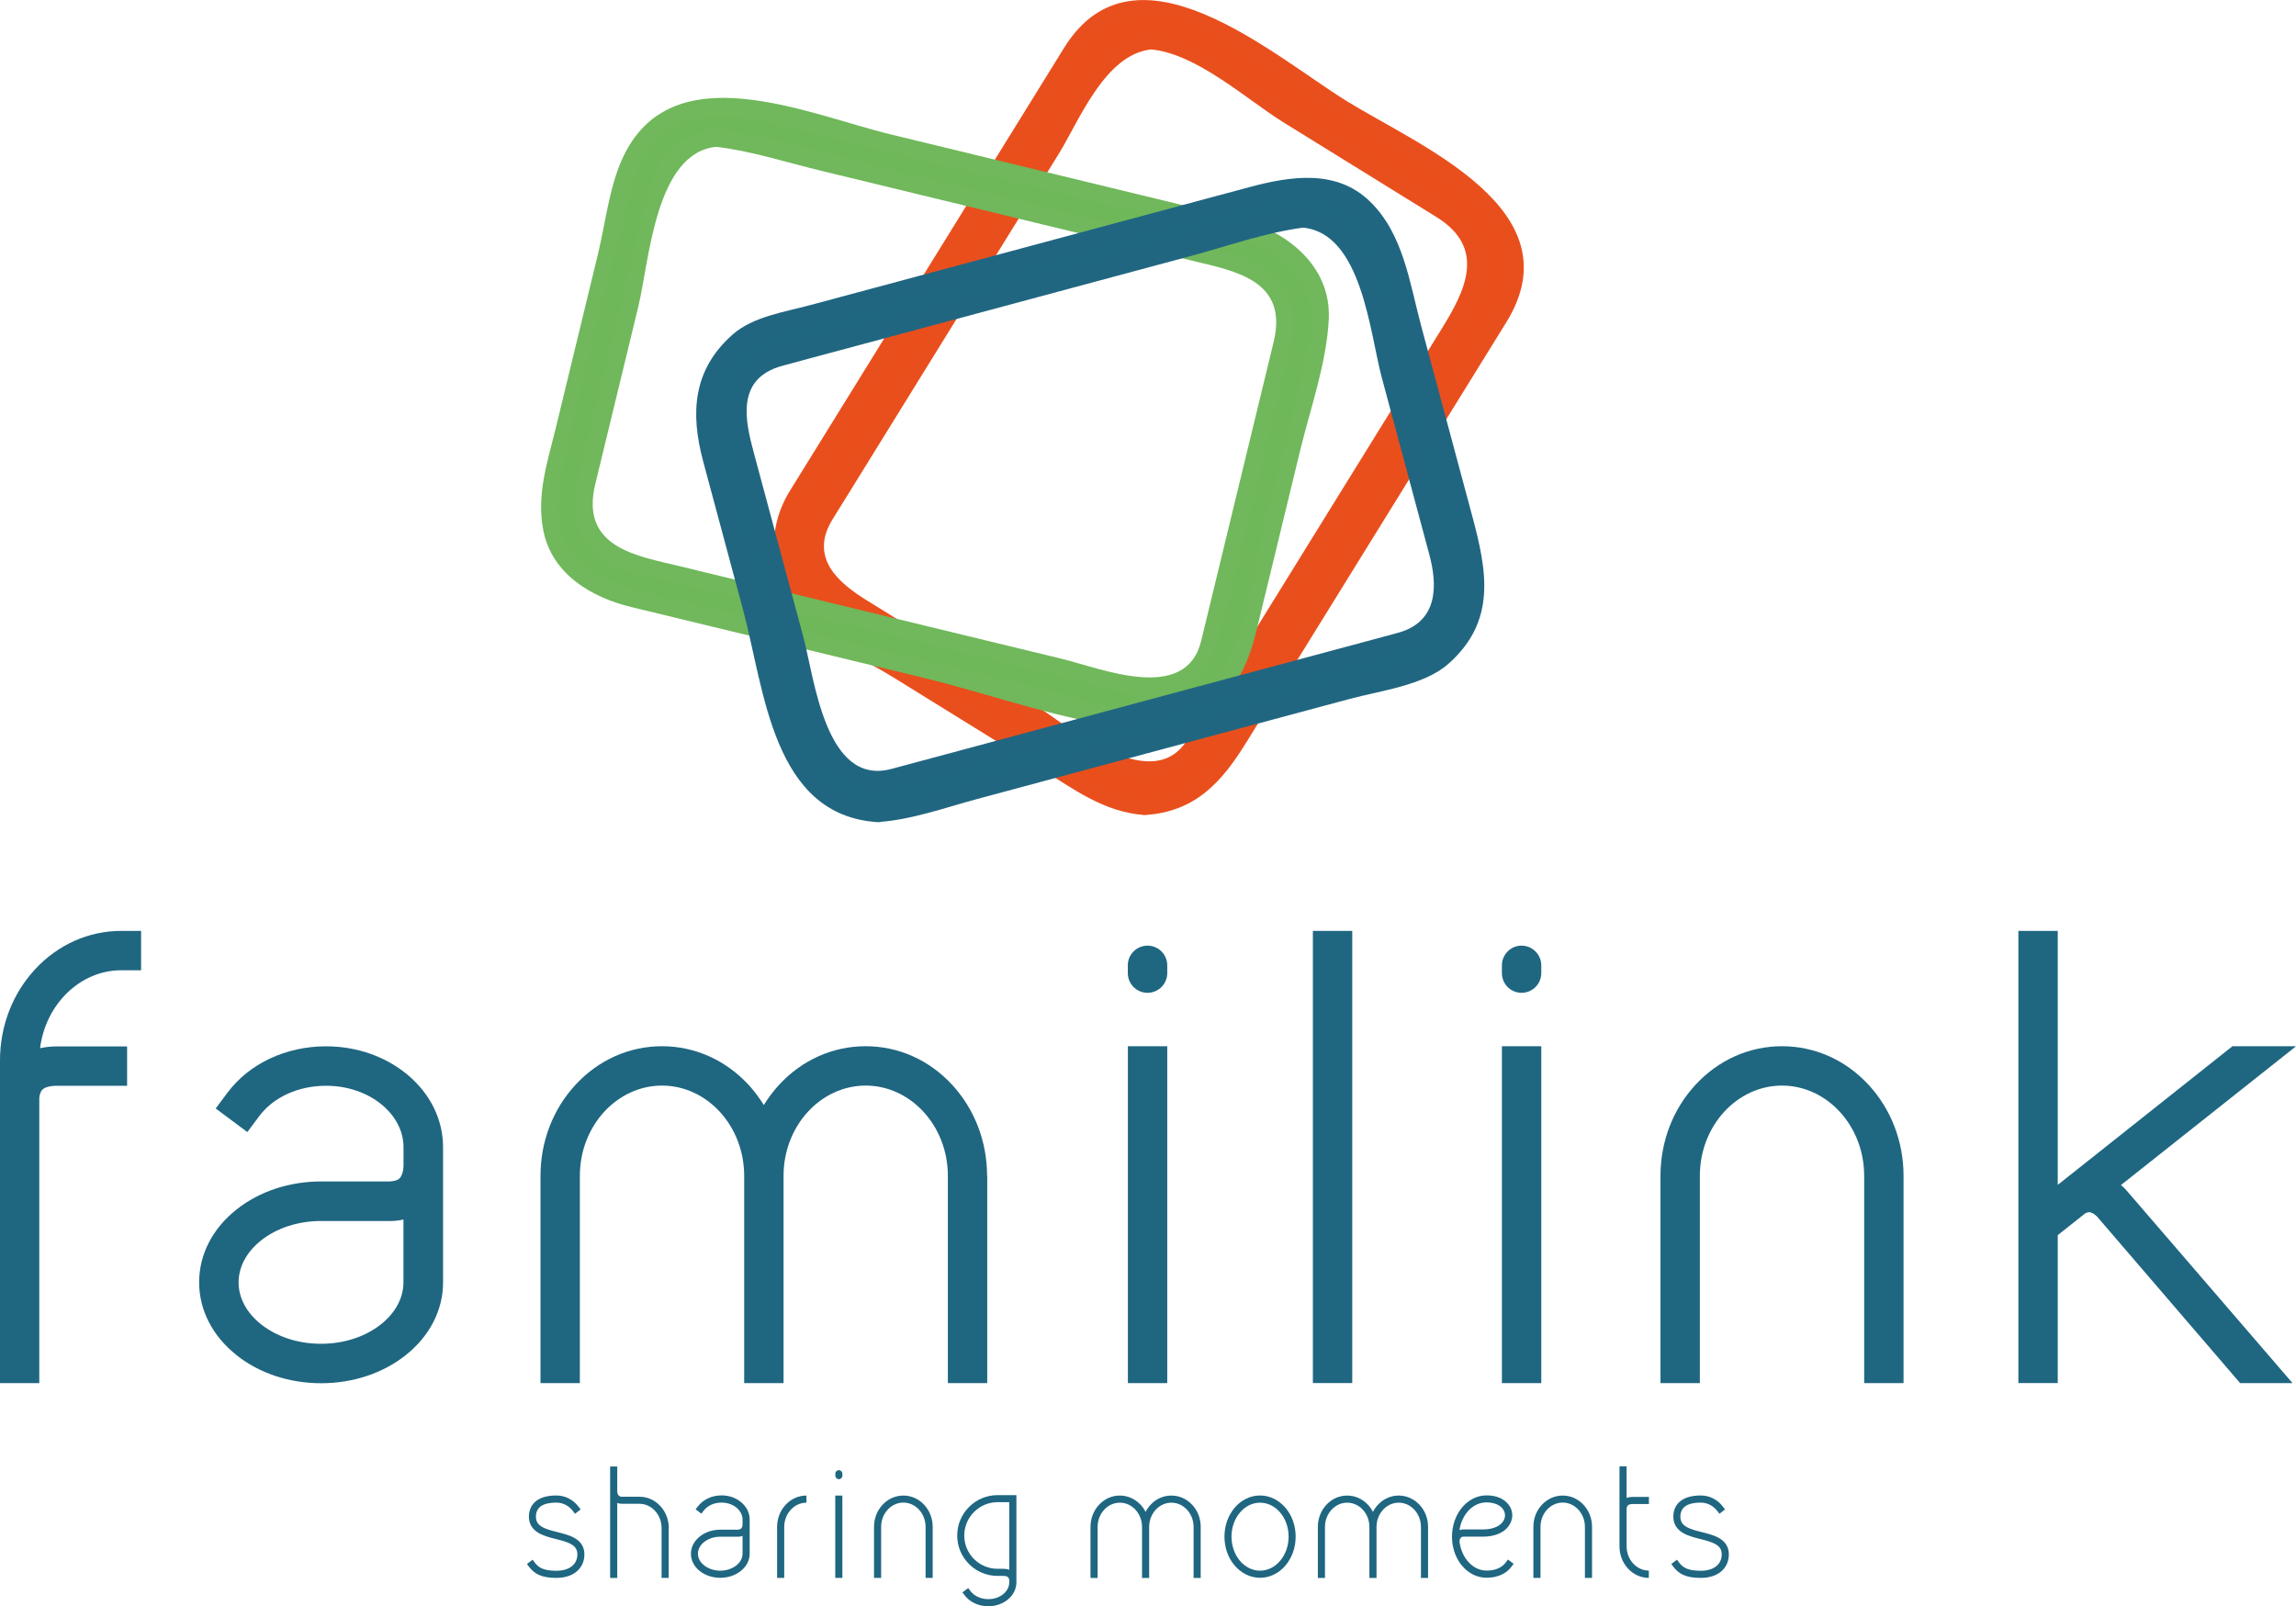 <?xml version="1.0" encoding="UTF-8"?>
<svg id="Calque_1" data-name="Calque 1" xmlns="http://www.w3.org/2000/svg" viewBox="0 0 267.71 187.33">
  <defs>
    <style>
      .cls-1 {
        fill: #e94f1d;
      }

      .cls-2 {
        fill: #e94e1b;
      }

      .cls-3 {
        fill: #216681;
      }

      .cls-4 {
        fill: #1f6681;
      }

      .cls-5 {
        fill: #6fb85a;
      }

      .cls-6 {
        fill: #70b85b;
      }
    </style>
  </defs>
  <g>
    <path class="cls-4" d="M16.45,108.56v4.59h-2.3c-4.83,0-8.84,3.99-9.48,9.09,.63-.14,1.27-.21,1.97-.21H14.82v4.59H6.64c-.96,0-1.5,.23-1.73,.49-.24,.26-.32,.77-.33,.93v33.26H0v-37.63c0-4,1.45-7.77,4.08-10.62,2.67-2.89,6.26-4.49,10.07-4.49h2.3Z"/>
    <path class="cls-4" d="M27.58,158.03c-2.79-2.21-4.36-5.23-4.36-8.49s1.57-6.28,4.36-8.49c2.67-2.12,6.17-3.27,9.86-3.27h7.97s.83-.02,1.16-.34c.23-.22,.45-.7,.48-1.51v-2.15c0-3.83-3.94-7.16-9.04-7.16-3.26,0-6.16,1.36-7.79,3.55l-1.38,1.85-3.69-2.75,1.38-1.85c2.54-3.4,6.84-5.4,11.48-5.4,3.56,0,6.93,1.17,9.5,3.31,2.66,2.22,4.15,5.23,4.15,8.46v15.76c0,3.26-1.58,6.28-4.36,8.49-2.67,2.12-6.17,3.27-9.86,3.27s-7.19-1.15-9.86-3.27m9.86-15.65c-2.68,0-5.17,.82-7,2.27-1.72,1.37-2.62,3.11-2.62,4.89s.89,3.52,2.62,4.89c1.83,1.45,4.31,2.27,6.99,2.27s5.16-.82,6.99-2.27c1.72-1.37,2.62-3.11,2.62-4.89v-7.33c-.84,.19-1.46,.18-1.72,.17h-7.89Z"/>
    <path class="cls-4" d="M115.11,137.13v24.17h-4.59v-24.17c0-5.85-4.35-10.53-9.58-10.53s-9.58,4.67-9.58,10.53v24.17h-4.59v-24.17c0-5.85-4.35-10.53-9.58-10.53s-9.58,4.67-9.58,10.53v24.17h-4.59v-24.17c0-4,1.45-7.78,4.09-10.63,2.67-2.89,6.26-4.49,10.08-4.49s7.41,1.61,10.08,4.49c.67,.73,1.31,1.59,1.79,2.37,.55-.89,1.11-1.63,1.79-2.37,2.67-2.89,6.26-4.49,10.08-4.49s7.39,1.59,10.06,4.47c2.65,2.86,4.1,6.65,4.1,10.64"/>
    <path class="cls-4" d="M136.1,112.58v.9c0,1.27-1.03,2.3-2.3,2.3s-2.3-1.03-2.3-2.3v-.9c0-1.27,1.03-2.3,2.3-2.3s2.3,1.03,2.3,2.3m-4.59,9.43h4.59v39.29h-4.59v-39.29Z"/>
    <rect class="cls-4" x="153.08" y="108.56" width="4.59" height="52.73"/>
    <path class="cls-4" d="M179.71,112.58v.9c0,1.27-1.03,2.3-2.3,2.3s-2.29-1.03-2.29-2.3v-.9c0-1.27,1.03-2.3,2.29-2.3s2.3,1.03,2.3,2.3m-4.59,9.43h4.59v39.29h-4.59v-39.29Z"/>
    <path class="cls-4" d="M217.36,161.3v-24.17c0-5.85-4.35-10.53-9.58-10.53s-9.58,4.67-9.58,10.53v24.17h-4.59v-24.17c0-4,1.45-7.78,4.09-10.63,2.67-2.89,6.26-4.49,10.08-4.49s7.41,1.6,10.08,4.49c2.64,2.85,4.09,6.63,4.09,10.63v24.17h-4.59Z"/>
    <path class="cls-4" d="M267.3,161.3h-6.1l-16.7-19.44s-.49-.48-.89-.5c-.1,0-.33,.06-.45,.12l-3.23,2.56v17.25h-4.59v-52.73h4.59v29.62l20.37-16.17h7.42l-20.42,16.19c.42,.35,.68,.65,.79,.79l19.22,22.31Z"/>
  </g>
  <g>
    <path class="cls-4" d="M62.83,183.66c-.57-.26-.91-.64-1.14-.94l-.25-.33,.66-.5,.25,.33c.39,.51,.88,.96,2.53,.96,1.51,0,2.44-.74,2.44-1.92,0-.51-.21-.87-.68-1.15-.47-.29-1.16-.46-1.82-.63-.73-.18-1.48-.38-2.06-.73-.72-.44-1.09-1.07-1.09-1.88,0-.73,.27-1.34,.77-1.77,.55-.46,1.37-.7,2.43-.7,1.01,0,1.95,.47,2.58,1.3l.25,.33-.66,.5-.25-.33c-.47-.62-1.18-.97-1.93-.97-1.57,0-2.37,.55-2.37,1.64,0,.53,.21,.89,.69,1.18,.48,.29,1.17,.46,1.84,.63,.72,.18,1.46,.37,2.04,.72,.71,.43,1.08,1.05,1.08,1.86s-.3,1.47-.85,1.96c-.58,.52-1.42,.79-2.42,.79-.87,0-1.52-.11-2.04-.35"/>
    <path class="cls-4" d="M77.97,178.2v5.81h-.83v-5.81c0-1.56-1.16-2.83-2.59-2.83h-1.99c-.08,0-.32,0-.59-.1v8.75h-.83v-13h.83v2.84c0,.27,.06,.45,.18,.56,.15,.14,.37,.13,.37,.13h2.04c.92,0,1.78,.38,2.43,1.08,.64,.69,.99,1.6,.99,2.58"/>
    <path class="cls-4" d="M81.6,183.22c-.67-.53-1.04-1.25-1.04-2.02s.37-1.49,1.04-2.02c.64-.51,1.49-.79,2.39-.79h2.01s.26,.01,.41-.13c.11-.1,.17-.27,.17-.5v-.55c0-1.09-1.1-1.98-2.45-1.98-.87,0-1.65,.36-2.1,.96l-.25,.33-.67-.5,.25-.33c.61-.81,1.64-1.3,2.77-1.3,.86,0,1.68,.28,2.29,.8,.64,.53,.99,1.25,.99,2.01v3.99c0,.77-.37,1.49-1.04,2.02-.64,.51-1.49,.79-2.39,.79s-1.75-.28-2.39-.79m2.39-4c-.71,0-1.38,.22-1.87,.61-.47,.37-.73,.86-.73,1.37s.26,1,.73,1.37c.5,.39,1.16,.61,1.87,.61s1.38-.22,1.87-.61c.47-.37,.73-.86,.73-1.37v-2.08c-.27,.11-.51,.11-.6,.1h-2Z"/>
    <path class="cls-4" d="M90.61,184.01v-5.94c0-.97,.35-1.89,.99-2.58,.65-.7,1.51-1.08,2.43-1.08v.83c-1.43,0-2.59,1.27-2.59,2.83v5.94h-.83Z"/>
    <path class="cls-4" d="M98.22,171.86v.23c0,.23-.19,.41-.41,.41s-.41-.19-.41-.41v-.23c0-.23,.18-.41,.41-.41s.41,.19,.41,.41m-.83,2.55h.83v9.6h-.83v-9.6Z"/>
    <path class="cls-4" d="M107.92,184.01v-5.95c0-1.56-1.16-2.83-2.59-2.83s-2.59,1.27-2.59,2.83v5.95h-.83v-5.95c0-.97,.35-1.89,.99-2.57,.65-.7,1.51-1.08,2.43-1.08s1.78,.38,2.43,1.08c.64,.69,.99,1.6,.99,2.57v5.95h-.83Z"/>
    <path class="cls-4" d="M118.51,174.36v10.17c0,.76-.35,1.47-.99,2-.61,.51-1.43,.79-2.29,.79-1.12,0-2.16-.48-2.76-1.29l-.25-.33,.67-.5,.25,.33c.45,.6,1.23,.96,2.1,.96,1.35,0,2.44-.88,2.44-1.97v-.24c0-.08-.03-.22-.13-.33-.11-.12-.3-.17-.56-.17h-.67c-1.26,0-2.44-.49-3.33-1.38-.89-.89-1.38-2.07-1.38-3.33s.49-2.44,1.38-3.33c.89-.89,2.07-1.38,3.33-1.38h2.19Zm-.83,8.71v-7.89h-1.36c-2.14,0-3.89,1.75-3.89,3.89s1.74,3.88,3.89,3.88h.67c.26,0,.49,.04,.69,.12"/>
    <path class="cls-4" d="M140,178.07v5.95h-.83v-5.95c0-1.56-1.16-2.83-2.59-2.83s-2.59,1.27-2.59,2.83v5.95h-.83v-5.95c0-1.56-1.16-2.83-2.59-2.83s-2.59,1.27-2.59,2.83v5.95h-.83v-5.95c0-.97,.35-1.89,.99-2.58,.65-.7,1.51-1.08,2.43-1.08s1.78,.39,2.43,1.08c.23,.25,.42,.53,.57,.83,.15-.3,.35-.58,.58-.83,.65-.7,1.51-1.08,2.43-1.08s1.78,.39,2.43,1.08c.64,.69,.99,1.6,.99,2.58"/>
    <path class="cls-4" d="M145.28,183.61c-.5-.25-.94-.6-1.32-1.04-.77-.9-1.19-2.1-1.19-3.37s.42-2.46,1.19-3.37c.38-.45,.82-.8,1.32-1.04,.52-.26,1.07-.39,1.64-.39s1.12,.13,1.64,.39c.5,.25,.94,.6,1.32,1.04,.77,.9,1.19,2.1,1.19,3.37s-.42,2.46-1.19,3.37c-.38,.45-.82,.79-1.32,1.04-.52,.26-1.07,.39-1.64,.39s-1.12-.13-1.64-.39m-1.69-4.41c0,2.19,1.49,3.97,3.33,3.97s3.33-1.78,3.33-3.97-1.49-3.96-3.33-3.96-3.33,1.78-3.33,3.96"/>
    <path class="cls-4" d="M166.51,178.07v5.95h-.83v-5.95c0-1.56-1.16-2.83-2.59-2.83s-2.59,1.27-2.59,2.83v5.95h-.83v-5.95c0-1.56-1.16-2.83-2.59-2.83s-2.59,1.27-2.59,2.83v5.95h-.83v-5.95c0-.97,.35-1.89,.99-2.58,.65-.7,1.51-1.08,2.43-1.08s1.78,.39,2.43,1.08c.23,.25,.42,.53,.57,.83,.15-.3,.35-.58,.58-.83,.65-.7,1.51-1.08,2.43-1.08s1.78,.39,2.43,1.08c.64,.69,.99,1.6,.99,2.58"/>
    <path class="cls-4" d="M170.45,182.57c-.52-.63-.87-1.4-1.04-2.25,0,0-.11-.42-.11-1.12,0-1.27,.41-2.46,1.15-3.37,.37-.45,.8-.8,1.28-1.05,.5-.26,1.03-.39,1.58-.39,.95,0,1.67,.24,2.21,.69,.52,.43,.81,1.01,.81,1.64s-.33,1.29-.9,1.74c-.62,.48-1.48,.74-2.5,.74h-2.27s-.2,0-.3,.1c-.25,.24-.17,.59-.17,.59,.27,1.85,1.57,3.27,3.14,3.27,1.01,0,1.79-.33,2.25-.96l.25-.33,.66,.5-.25,.33c-.44,.59-1.3,1.29-2.92,1.29-1.1,0-2.12-.51-2.88-1.44m-.26-4.11c.22-.08,.48-.08,.48-.08h2.25c.83,0,1.52-.19,1.99-.56,.38-.29,.58-.68,.58-1.09,0-.72-.68-1.5-2.18-1.5-1.56,0-2.85,1.39-3.13,3.23"/>
    <path class="cls-4" d="M184.8,184.01v-5.95c0-1.56-1.16-2.83-2.59-2.83s-2.59,1.27-2.59,2.83v5.95h-.83v-5.95c0-.97,.35-1.89,.99-2.57,.65-.7,1.51-1.08,2.43-1.08s1.78,.38,2.43,1.08c.64,.69,.99,1.6,.99,2.57v5.95h-.83Z"/>
    <path class="cls-4" d="M192.25,183.18v.83c-.92,0-1.79-.39-2.43-1.09-.64-.69-.99-1.61-.99-2.58v-9.34h.83v3.69c.2-.08,.43-.12,.69-.12h1.91v.83h-1.91c-.27,0-.45,.06-.56,.18-.11,.12-.12,.28-.13,.35v4.4c0,1.56,1.16,2.83,2.59,2.83"/>
    <path class="cls-4" d="M196.26,183.66c-.57-.26-.91-.64-1.14-.94l-.25-.33,.66-.5,.25,.33c.39,.51,.88,.96,2.53,.96,1.51,0,2.44-.74,2.44-1.92,0-.51-.21-.87-.67-1.15-.48-.29-1.16-.46-1.82-.63-.73-.18-1.48-.38-2.06-.73-.72-.44-1.09-1.07-1.09-1.88,0-.73,.26-1.34,.77-1.77,.55-.46,1.37-.7,2.43-.7,1.01,0,1.95,.47,2.58,1.3l.25,.33-.66,.5-.25-.33c-.48-.62-1.18-.97-1.93-.97-1.57,0-2.37,.55-2.37,1.64,0,.53,.21,.89,.69,1.18,.48,.29,1.17,.46,1.84,.63,.72,.18,1.46,.37,2.04,.72,.71,.43,1.08,1.05,1.08,1.86s-.3,1.47-.85,1.96c-.58,.52-1.42,.79-2.42,.79-.87,0-1.52-.11-2.04-.35"/>
  </g>
  <g>
    <g>
      <path class="cls-2" d="M133.46,94.05c-2.01,0-3.98-.56-5.7-1.62l-31.47-19.48c-5.08-3.14-6.66-9.84-3.51-14.92L125.03,5.92c1.99-3.22,5.44-5.14,9.22-5.14,2.01,0,3.98,.56,5.7,1.62l31.47,19.48c5.08,3.15,6.66,9.84,3.51,14.92l-32.25,52.11c-1.99,3.22-5.44,5.14-9.23,5.14m.8-89.27c-2.39,0-4.57,1.21-5.83,3.24l-32.25,52.11c-1.99,3.21-.99,7.44,2.22,9.42l31.47,19.48c1.08,.67,2.33,1.02,3.59,1.02,2.39,0,4.57-1.21,5.83-3.25l32.25-52.11c1.99-3.21,.99-7.44-2.22-9.42l-31.47-19.48c-1.08-.67-2.33-1.03-3.6-1.03"/>
      <g>
        <path class="cls-1" d="M133.46,93.05c-5.9-.41-11.92-5.65-16.76-8.64-6.05-3.75-12.11-7.49-18.16-11.24-6.35-3.93-7.72-10.07-3.84-16.35l9.39-15.17c7.09-11.45,14.18-22.91,21.27-34.36,2.59-4.19,6.63-6.17,11.59-5.12,2.1,.44,4.42,2.3,6.22,3.41l19.34,11.97c6.68,4.13,17.43,9.27,11.39,19.04-3.42,5.53-6.85,11.07-10.27,16.6-5.03,8.13-10.06,16.26-15.1,24.39-3.64,5.89-7.2,14.97-15.06,15.47-1.28,.08-1.29,2.08,0,2,5.93-.38,8.97-3.83,11.84-8.46,3.4-5.5,6.81-11,10.21-16.5,6.7-10.83,13.41-21.66,20.11-32.5,8.12-13.12-10.04-20.51-18.59-25.79s-24.66-19.64-32.97-6.22c-10.66,17.22-21.31,34.44-31.97,51.66-3.26,5.27-2.11,11.53,2.38,15.63,2.73,2.5,6.61,4.22,9.72,6.15,5.61,3.47,11.21,6.94,16.82,10.41,4,2.47,7.6,5.28,12.44,5.62,1.29,.09,1.28-1.91,0-2h0Z"/>
        <path class="cls-1" d="M134.25,3.78c-5.11,.52-6.88,4.03-9.28,7.92-3.64,5.88-7.28,11.76-10.92,17.64-6.24,10.09-12.49,20.18-18.73,30.27-3.41,5.52,.84,9.74,5.22,12.45,6.29,3.89,12.57,7.78,18.86,11.67,3.43,2.12,8.55,6.81,12.8,7.21,5.55,.52,7.74-3.29,10.24-7.33,9.98-16.13,19.96-32.26,29.95-48.39,5.51-8.91-8.55-14.51-14.13-17.97-5-3.09-9.99-6.18-14.99-9.28-2.9-1.8-5.53-3.88-9.02-4.2-1.28-.12-1.27,1.88,0,2,5.3,.49,11.18,5.89,15.48,8.55,5.91,3.66,11.82,7.32,17.73,10.97s3.39,8.6,.63,13.07l-10.92,17.64c-6.24,10.09-12.49,20.18-18.73,30.27-4.26,6.88-14.74-2.25-18.82-4.78-6.18-3.82-12.36-7.65-18.54-11.47-3.23-2-6.81-4.93-3.99-9.48l2.25-3.63,11.21-18.12,12.89-20.83c2.38-3.85,5.39-11.65,10.82-12.2,1.27-.13,1.28-2.13,0-2h0Z"/>
      </g>
    </g>
    <g>
      <path class="cls-5" d="M134.37,84.2c-.86,0-1.72-.1-2.56-.31l-59.56-14.44c-5.81-1.41-9.39-7.28-7.98-13.09l8.72-35.97c1.18-4.88,5.51-8.29,10.53-8.29,.86,0,1.72,.1,2.56,.31l59.56,14.44c5.81,1.41,9.39,7.28,7.98,13.09l-8.72,35.97c-1.18,4.88-5.51,8.29-10.53,8.29M83.51,16.11c-3.17,0-5.9,2.15-6.65,5.24l-8.72,35.97c-.89,3.67,1.37,7.38,5.04,8.27l59.56,14.44c.53,.13,1.08,.19,1.62,.19,3.17,0,5.9-2.15,6.65-5.24l8.72-35.97c.89-3.67-1.37-7.38-5.04-8.27l-59.56-14.43c-.53-.13-1.08-.2-1.62-.2"/>
      <g>
        <path class="cls-6" d="M134.37,83.2c-4.14-.25-8.34-1.74-12.34-2.71-7.55-1.83-15.1-3.66-22.64-5.49-6.97-1.69-13.95-3.38-20.92-5.07s-14.92-3.76-13.23-13.3c2.07-11.69,5.64-23.28,8.44-34.82,1.86-7.65,8.13-9.4,14.91-7.76l18.38,4.45c9.45,2.29,18.91,4.58,28.36,6.87,7.77,1.88,19.32,3.04,17.33,14.29-1.24,7-3.38,13.96-5.06,20.86-1.95,8.04-2.59,22-13.22,22.66-1.28,.08-1.29,2.08,0,2,7.07-.44,10.55-5.14,12.09-11.51l5.14-21.19c1.2-4.93,3.06-10.12,3.32-15.23,.32-6.37-5.1-10.43-10.62-11.77-13.49-3.27-26.98-6.54-40.47-9.81-9.74-2.36-25.67-9.66-31.31,2.91-1.52,3.38-1.96,7.57-2.83,11.14l-4.85,20c-.98,4.06-2.33,7.93-1.5,12.14,1,5.1,5.62,7.81,10.24,8.93,11.33,2.74,22.65,5.49,33.98,8.23,8.62,2.09,17.91,5.62,26.81,6.16,1.29,.08,1.28-1.92,0-2h0Z"/>
        <path class="cls-6" d="M83.51,15.11c-6.47,.63-7.53,5.62-8.8,10.89-1.8,7.43-3.6,14.86-5.4,22.29-1.15,4.73-3.48,10.04-1.21,14.71,1.79,3.68,7.28,4.14,10.78,4.99,14.52,3.52,29.04,7.04,43.57,10.56,3.36,.81,6.87,2.06,10.31,2.47,7.04,.85,8.91-4.44,10.26-10.02,2.47-10.19,4.94-20.38,7.41-30.57,2.09-8.63-4.87-10.5-11.41-12.09-11.13-2.7-22.26-5.39-33.39-8.09-7.26-1.76-14.68-4.24-22.11-5.13-1.28-.15-1.26,1.85,0,2,4.09,.49,8.16,1.81,12.16,2.78l22.85,5.54,20.56,4.98c4.97,1.21,11.16,2.27,9.41,9.48-2.81,11.61-5.63,23.21-8.44,34.82-1.79,7.38-11.66,3.22-16.34,2.09-7.47-1.81-14.94-3.62-22.41-5.43l-21.89-5.31c-5.1-1.24-11.83-2.15-10.01-9.63l5.01-20.66c1.29-5.31,1.97-17.97,9.11-18.66,1.27-.12,1.28-2.12,0-2h0Z"/>
      </g>
    </g>
    <g>
      <path class="cls-4" d="M102.35,94.88c-4.89,0-9.19-3.3-10.46-8.03l-9.6-35.74c-.75-2.8-.37-5.72,1.08-8.23,1.45-2.51,3.78-4.3,6.58-5.06l59.18-15.9c.92-.25,1.87-.37,2.82-.37,4.89,0,9.19,3.3,10.46,8.03l9.6,35.74c.75,2.8,.37,5.72-1.08,8.23-1.45,2.51-3.78,4.3-6.58,5.06l-59.18,15.9c-.92,.25-1.87,.37-2.82,.37M151.94,25.55c-.6,0-1.2,.08-1.78,.24l-59.18,15.9c-1.77,.47-3.24,1.61-4.15,3.19-.91,1.59-1.15,3.43-.68,5.2l9.6,35.74c.8,2.99,3.52,5.07,6.61,5.07,.6,0,1.2-.08,1.78-.24l59.18-15.9c1.77-.47,3.24-1.61,4.15-3.19,.91-1.58,1.15-3.43,.68-5.2l-9.6-35.74c-.8-2.99-3.52-5.07-6.61-5.07"/>
      <g>
        <path class="cls-3" d="M102.35,93.88c-9.24-.56-10.17-9.79-12.06-16.84s-3.94-14.65-5.9-21.97l-1.13-4.22c-1.69-6.27,2.7-10.91,8.22-12.39l16.12-4.33c13.4-3.6,26.81-7.2,40.21-10.81,7.49-2.01,12.41,1.97,14.3,9s3.77,14.04,5.66,21.05c2.1,7.8,7.91,21.15-3.86,24.31-5.73,1.54-11.46,3.08-17.2,4.62l-27.87,7.49c-5.29,1.42-10.97,3.72-16.49,4.08-1.28,.08-1.29,2.08,0,2,3.94-.26,7.83-1.68,11.62-2.7,7.34-1.97,14.68-3.95,22.02-5.92,7.15-1.92,14.3-3.84,21.45-5.76,3.51-.94,8.59-1.57,11.41-4.05,5.69-5,4.52-10.89,2.81-17.27-1.98-7.38-3.97-14.77-5.95-22.15-1.36-5.06-2.07-10.73-5.98-14.53s-9.28-2.95-14.08-1.66c-11.65,3.13-23.3,6.26-34.95,9.39l-16.27,4.37c-2.94,.79-6.64,1.34-8.98,3.4-4.7,4.13-4.97,9.23-3.45,14.86s3.1,11.54,4.65,17.31c2.5,9.31,3.41,23.97,15.72,24.72,1.29,.08,1.28-1.92,0-2h0Z"/>
        <path class="cls-3" d="M151.94,24.55c-11.27,1.5-22.61,5.8-33.57,8.74l-21.13,5.68c-3.17,.85-8.43,1.42-10.5,4.31-3.34,4.67-.78,9.98,.55,14.95,2,7.42,3.99,14.85,5.99,22.27,1.17,4.37,2.06,10.72,7.77,11.27,3.9,.37,8.17-1.45,11.88-2.44,11.38-3.06,22.77-6.12,34.15-9.18l13.29-3.57c2.51-.67,5.56-1.15,7.18-3.41,2.58-3.61,1.64-6.8,.6-10.66-1.45-5.4-2.9-10.79-4.35-16.19-1.89-7.04-2.58-20.88-11.86-21.77-1.28-.12-1.27,1.88,0,2,6.86,.66,7.78,12.31,9.17,17.47l5.54,20.63c.96,3.56,1.1,7.87-3.69,9.16l-4.12,1.11c-6.54,1.76-13.09,3.52-19.63,5.27-11.76,3.16-23.51,6.32-35.27,9.48-7.7,2.07-8.98-10.58-10.28-15.42-1.92-7.14-3.84-14.28-5.76-21.42-1.01-3.75-2.16-8.7,3.35-10.18l3.67-.99,20.14-5.41,23.84-6.41c4.27-1.15,8.63-2.71,13.02-3.29,1.26-.17,1.28-2.17,0-2h0Z"/>
      </g>
    </g>
  </g>
</svg>